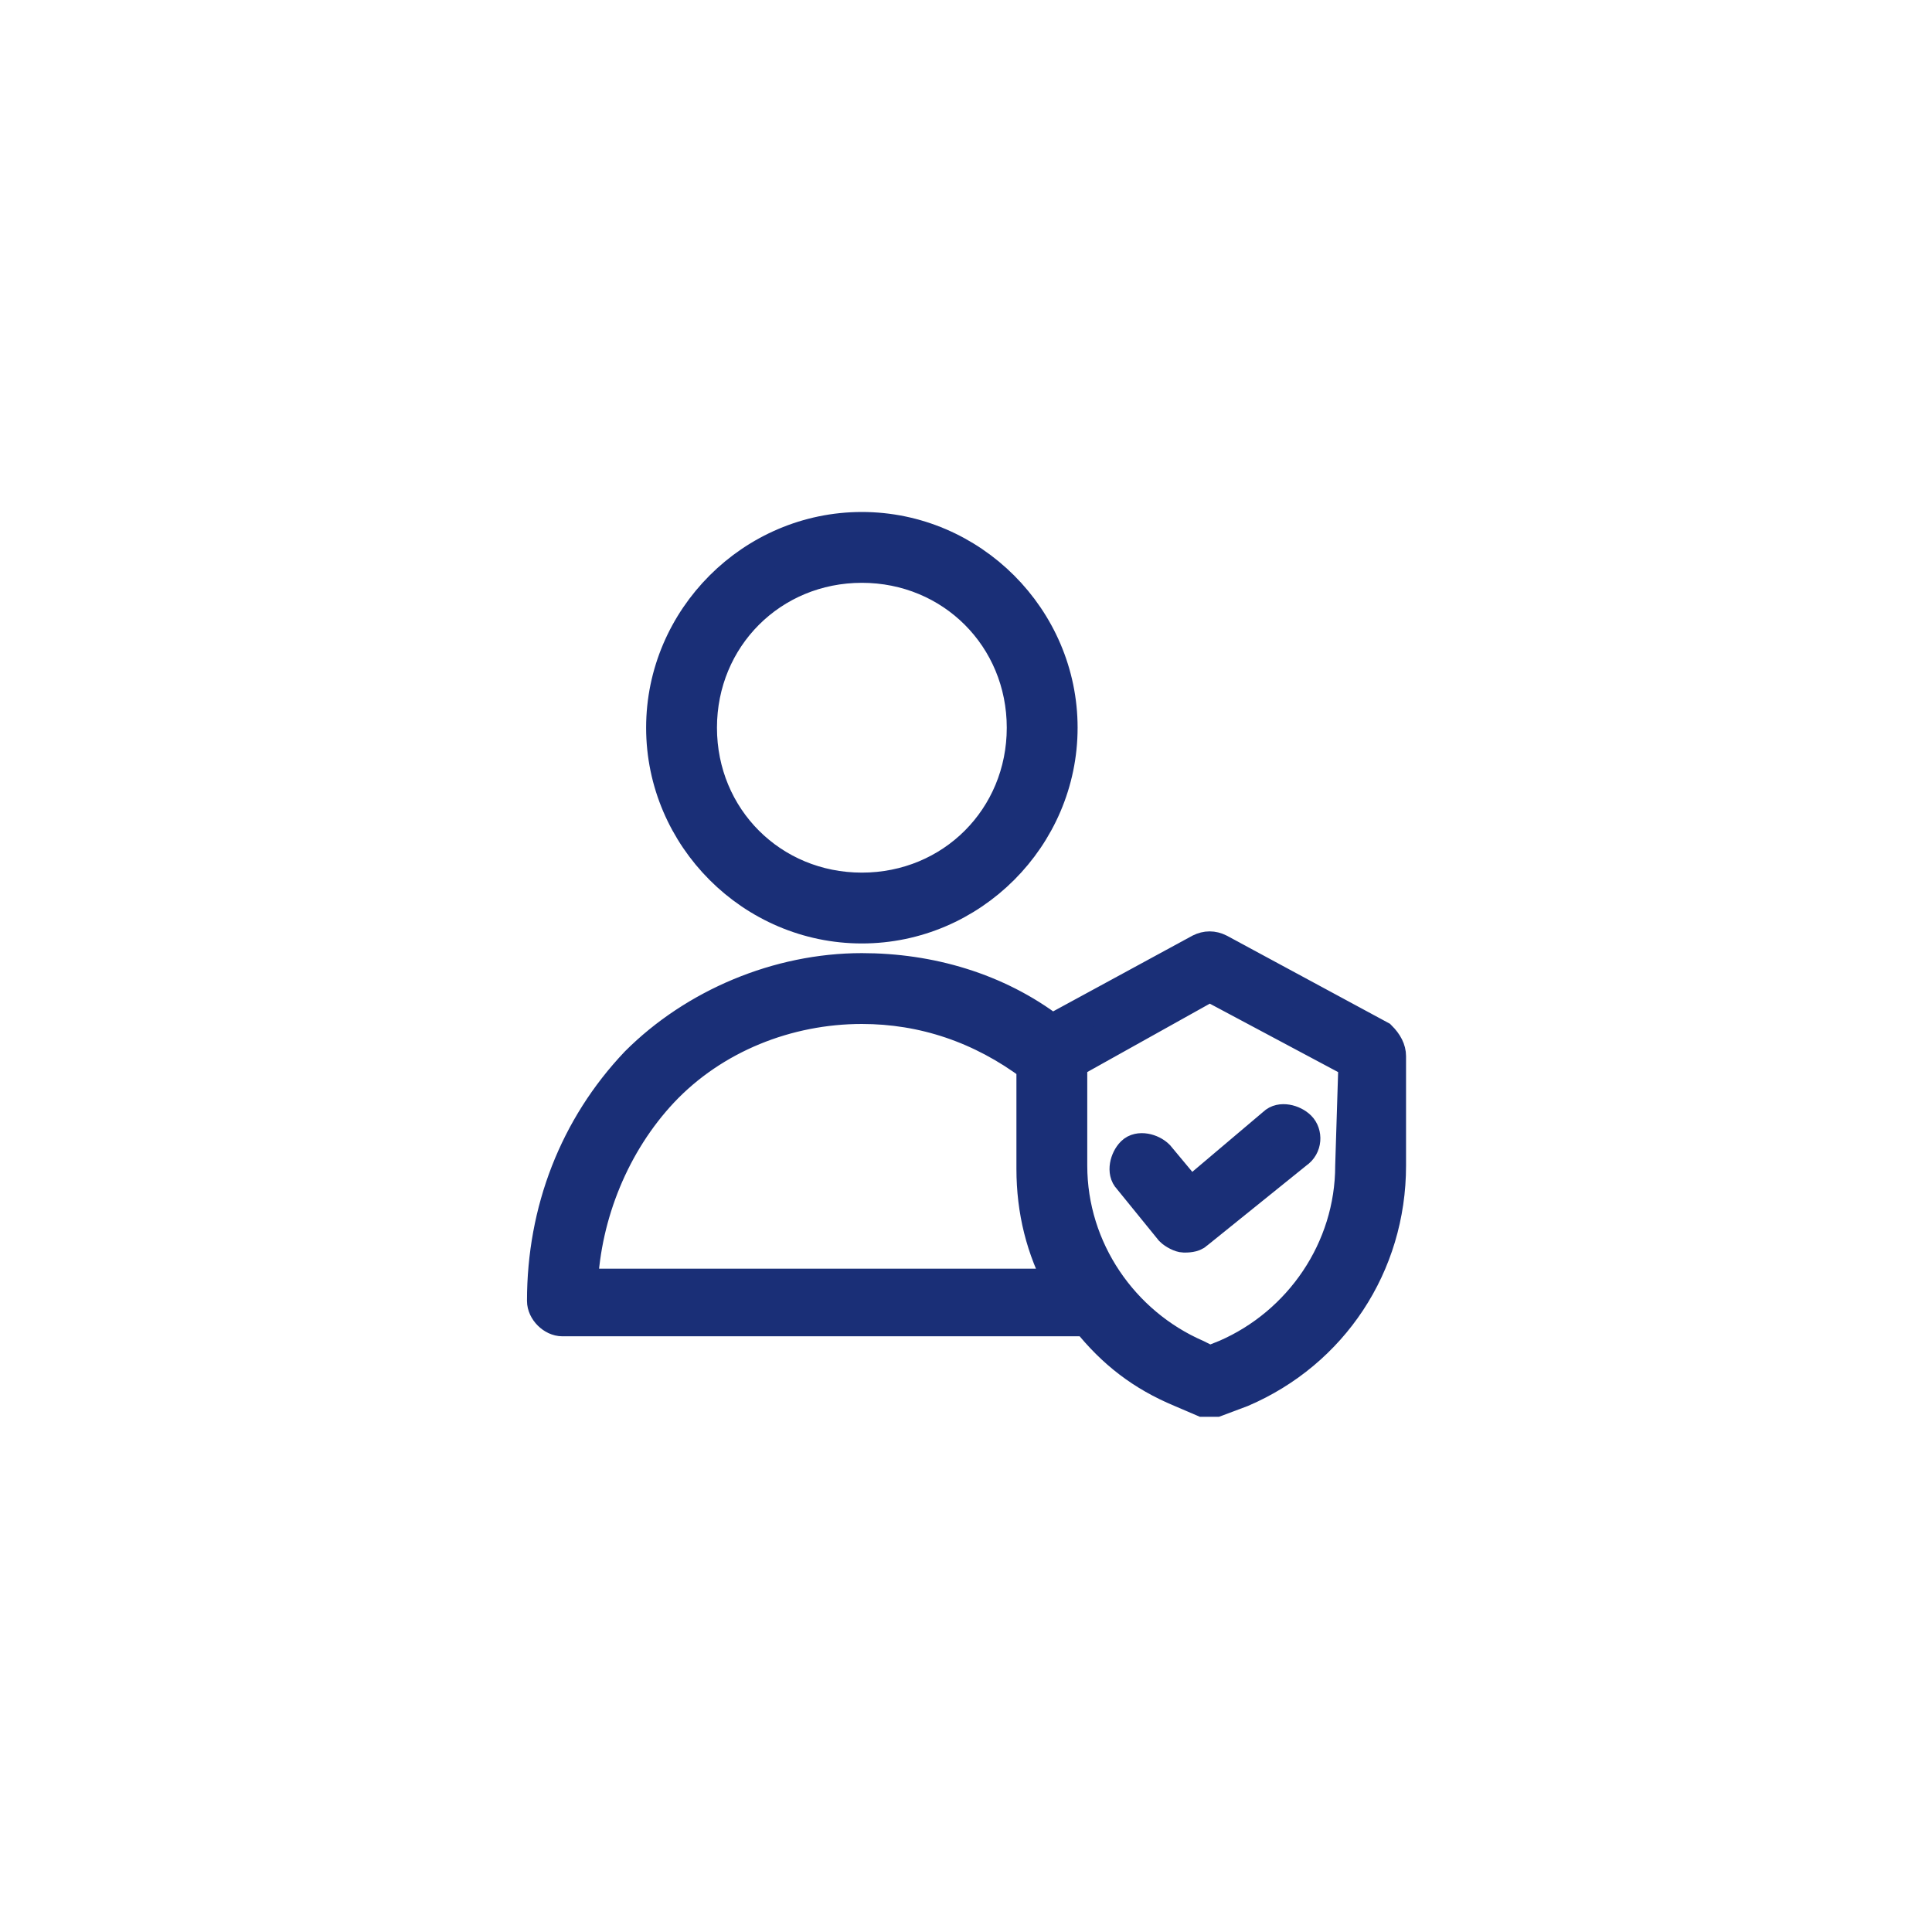<?xml version="1.0" encoding="utf-8"?>
<!-- Generator: Adobe Illustrator 23.0.1, SVG Export Plug-In . SVG Version: 6.00 Build 0)  -->
<svg version="1.1" id="レイヤー_1" xmlns="http://www.w3.org/2000/svg" xmlns:xlink="http://www.w3.org/1999/xlink" x="0px"
	 y="0px" viewBox="0 0 60 60" style="enable-background:new 0 0 60 60;" xml:space="preserve">
<style type="text/css">
	.st0{fill:#1A2F77;stroke:#1A2F77;}
</style>
<g id="user" transform="translate(0.766 0.5)">
	<path id="パス_387" class="st0" d="M26,28.3c3.4,0,6.2-2.8,6.2-6.2s-2.8-6.2-6.2-6.2s-6.2,2.8-6.2,6.2c0,0,0,0,0,0
		C19.8,25.5,22.6,28.3,26,28.3z M26,17.1c2.8,0,5,2.2,5,5s-2.2,5-5,5c-2.8,0-5-2.2-5-5c0,0,0,0,0,0C21,19.3,23.2,17.1,26,17.1
		L26,17.1z"/>
	<path id="パス_388" class="st0" d="M42.1,31.7l-5-2.7c-0.2-0.1-0.4-0.1-0.6,0l-4.6,2.5c-1.7-1.3-3.8-1.9-5.9-1.9
		c-2.6,0-5.2,1.1-7,2.9c-1.9,2-2.9,4.6-2.9,7.4c0,0.3,0.3,0.6,0.6,0.6l16.3,0c0.8,1,1.7,1.7,2.9,2.2l0.7,0.3c0.1,0,0.2,0,0.2,0
		c0.1,0,0.2,0,0.2,0l0.8-0.3c2.8-1.2,4.6-3.9,4.6-7v-3.4C42.4,32.1,42.3,31.9,42.1,31.7z M17.3,39.4c0.1-2.2,1-4.4,2.5-6
		c1.6-1.7,3.9-2.6,6.2-2.6h0c1.9,0,3.7,0.6,5.3,1.8v3.2c0,1.3,0.3,2.5,0.9,3.6L17.3,39.4z M41.2,35.7c0,2.6-1.6,4.9-3.9,5.9h0
		l-0.5,0.2l-0.4-0.2c-2.3-1-3.9-3.3-3.9-5.9v-3.2l4.3-2.4l4.5,2.4L41.2,35.7z"/>
	<path id="パス_389" class="st0" d="M35.2,35.4c-0.2-0.2-0.6-0.3-0.8-0.1s-0.3,0.6-0.1,0.8l0,0l1.3,1.6c0.1,0.1,0.3,0.2,0.4,0.2
		c0.1,0,0.3,0,0.4-0.1l3.1-2.5c0.3-0.2,0.3-0.6,0.1-0.8s-0.6-0.3-0.8-0.1l0,0l-2.6,2.2L35.2,35.4z"/>
</g>
</svg>
